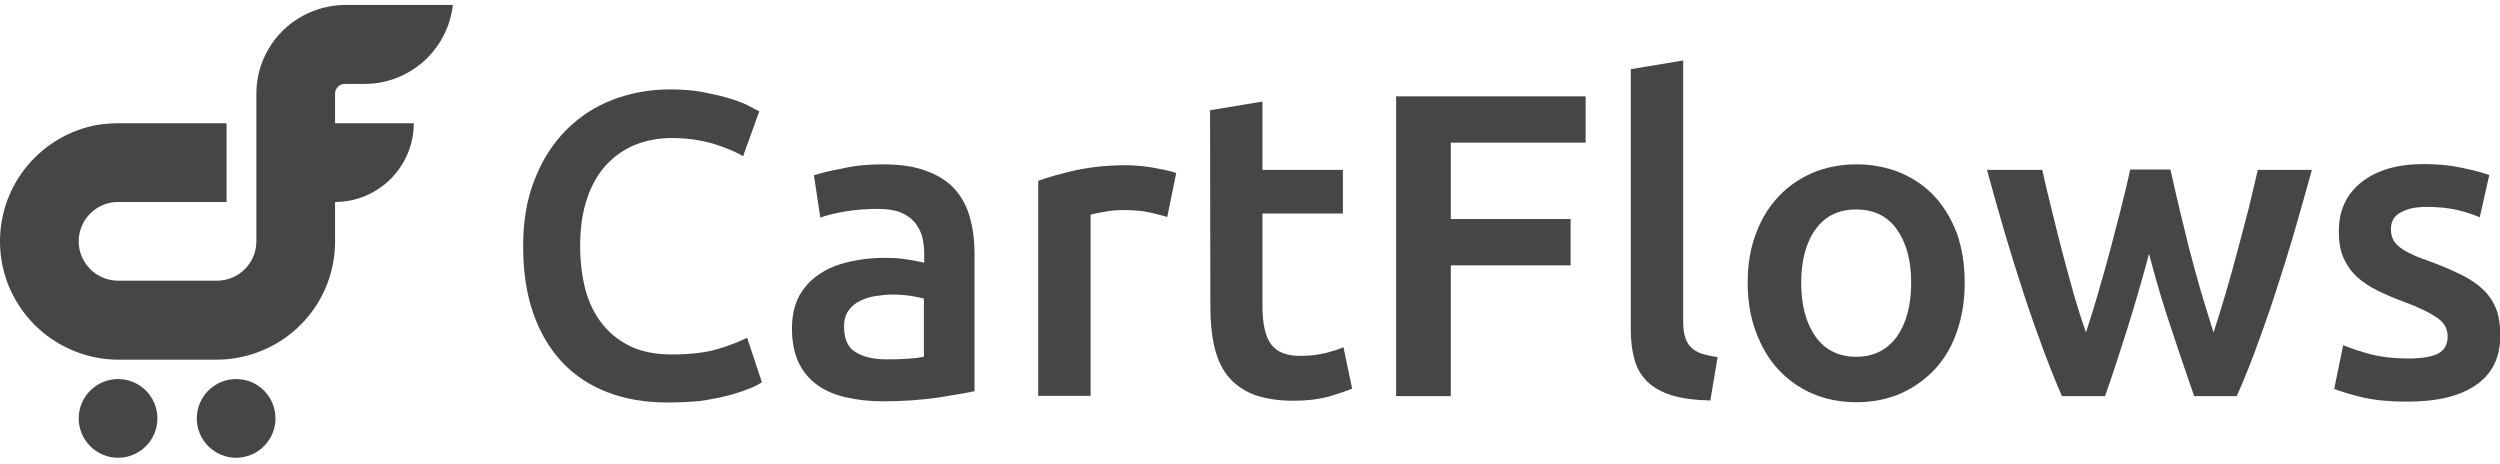<?xml version="1.0" encoding="UTF-8"?>
<svg xmlns="http://www.w3.org/2000/svg" width="194" height="36" viewBox="0 0 194 36" fill="none">
  <g clip-path="url(#clip0_275_682)">
    <path d="M21.982 2.335C20.702 3.593 19.894 5.322 19.894 7.275V18.726C19.894 20.41 18.524 21.78 16.84 21.78H9.161C7.477 21.78 6.107 20.41 6.107 18.726C6.107 17.042 7.477 15.673 9.161 15.673H17.581V9.565H9.161C8.645 9.565 8.128 9.61 7.634 9.678C3.301 10.418 0 14.191 0 18.726C0 22.723 2.56 26.114 6.107 27.371C6.601 27.551 7.118 27.685 7.634 27.775C8.128 27.865 8.645 27.91 9.161 27.91H16.84C17.357 27.91 17.873 27.865 18.367 27.775C18.884 27.685 19.4 27.551 19.894 27.371C23.464 26.114 26.001 22.723 26.001 18.726V15.673C29.369 15.673 32.109 12.933 32.109 9.565H26.001V7.275C26.001 6.848 26.338 6.512 26.765 6.512H28.292C30.155 6.512 31.839 5.771 33.097 4.558C34.197 3.48 34.96 2.021 35.14 0.382H26.765C24.924 0.404 23.217 1.145 21.982 2.335Z" fill="#262627" fill-opacity="0.85"></path>
    <path d="M9.161 29.414C7.477 29.414 6.107 30.784 6.107 32.468C6.107 34.152 7.477 35.522 9.161 35.522C10.845 35.522 12.215 34.152 12.215 32.468C12.215 30.784 10.845 29.414 9.161 29.414Z" fill="#262627" fill-opacity="0.85"></path>
    <path d="M18.322 29.414C16.638 29.414 15.269 30.784 15.269 32.468C15.269 34.152 16.638 35.522 18.322 35.522C20.006 35.522 21.376 34.152 21.376 32.468C21.376 30.784 20.029 29.414 18.322 29.414Z" fill="#262627" fill-opacity="0.85"></path>
    <path d="M51.801 31.233C50.049 31.233 48.477 30.964 47.108 30.425C45.716 29.886 44.548 29.1 43.583 28.067C42.617 27.012 41.876 25.754 41.36 24.25C40.843 22.746 40.596 21.039 40.596 19.086C40.596 17.155 40.888 15.426 41.494 13.921C42.078 12.417 42.886 11.159 43.919 10.104C44.952 9.071 46.165 8.263 47.534 7.747C48.926 7.208 50.408 6.938 52.003 6.938C52.968 6.938 53.844 7.006 54.63 7.163C55.416 7.32 56.089 7.477 56.673 7.657C57.257 7.836 57.728 8.016 58.11 8.218C58.492 8.42 58.761 8.555 58.918 8.645L57.661 12.125C57.122 11.788 56.359 11.474 55.371 11.159C54.383 10.868 53.305 10.71 52.137 10.71C51.127 10.71 50.184 10.89 49.308 11.227C48.432 11.586 47.692 12.103 47.04 12.799C46.412 13.495 45.895 14.37 45.559 15.403C45.199 16.459 45.02 17.671 45.02 19.063C45.02 20.298 45.154 21.421 45.424 22.454C45.693 23.487 46.142 24.385 46.726 25.126C47.31 25.867 48.051 26.451 48.926 26.877C49.825 27.304 50.902 27.506 52.137 27.506C53.642 27.506 54.854 27.349 55.797 27.057C56.74 26.765 57.459 26.473 57.975 26.203L59.12 29.661C58.851 29.841 58.492 30.043 58.02 30.2C57.571 30.38 57.032 30.559 56.404 30.717C55.775 30.874 55.079 31.009 54.293 31.121C53.529 31.188 52.699 31.233 51.801 31.233Z" fill="#262627" fill-opacity="0.85"></path>
    <path d="M68.506 12.754C69.853 12.754 70.976 12.911 71.897 13.27C72.817 13.607 73.558 14.079 74.097 14.685C74.636 15.291 75.04 16.032 75.265 16.885C75.512 17.738 75.624 18.681 75.624 19.714V30.357C74.995 30.492 74.052 30.649 72.795 30.851C71.537 31.031 70.1 31.143 68.528 31.143C67.473 31.143 66.508 31.031 65.632 30.829C64.756 30.627 64.015 30.312 63.409 29.863C62.78 29.414 62.309 28.831 61.972 28.134C61.635 27.416 61.456 26.54 61.456 25.485C61.456 24.474 61.658 23.621 62.039 22.925C62.444 22.229 62.96 21.668 63.634 21.241C64.307 20.792 65.071 20.5 65.969 20.298C66.844 20.096 67.765 20.006 68.731 20.006C69.18 20.006 69.651 20.029 70.145 20.096C70.639 20.163 71.156 20.253 71.717 20.388V19.714C71.717 19.243 71.672 18.794 71.56 18.367C71.448 17.941 71.245 17.581 70.976 17.244C70.707 16.93 70.325 16.661 69.876 16.481C69.427 16.301 68.843 16.212 68.147 16.212C67.204 16.212 66.35 16.279 65.565 16.414C64.779 16.548 64.15 16.706 63.656 16.885L63.162 13.607C63.678 13.427 64.419 13.248 65.407 13.068C66.328 12.844 67.383 12.754 68.506 12.754ZM68.843 27.887C70.1 27.887 71.043 27.82 71.694 27.685V23.172C71.47 23.105 71.156 23.038 70.729 22.97C70.302 22.903 69.831 22.858 69.314 22.858C68.865 22.858 68.416 22.903 67.967 22.97C67.496 23.038 67.091 23.172 66.732 23.352C66.373 23.532 66.059 23.779 65.834 24.115C65.609 24.43 65.497 24.856 65.497 25.328C65.497 26.293 65.789 26.967 66.395 27.326C67.002 27.708 67.81 27.887 68.843 27.887Z" fill="#262627" fill-opacity="0.85"></path>
    <path d="M90.578 16.84C90.241 16.728 89.77 16.616 89.186 16.481C88.602 16.346 87.906 16.301 87.12 16.301C86.671 16.301 86.2 16.346 85.683 16.436C85.189 16.526 84.83 16.593 84.628 16.661V30.717H80.564V14.034C81.35 13.742 82.338 13.472 83.505 13.203C84.673 12.956 85.975 12.821 87.412 12.821C87.681 12.821 87.996 12.844 88.355 12.866C88.714 12.888 89.074 12.956 89.433 13.001C89.792 13.068 90.129 13.135 90.466 13.203C90.803 13.27 91.072 13.36 91.274 13.427L90.578 16.84Z" fill="#262627" fill-opacity="0.85"></path>
    <path d="M93.901 8.555L97.966 7.881V13.18H104.208V16.571H97.966V23.711C97.966 25.126 98.19 26.114 98.639 26.72C99.088 27.326 99.852 27.618 100.907 27.618C101.648 27.618 102.299 27.528 102.883 27.393C103.444 27.236 103.916 27.102 104.253 26.945L104.926 30.155C104.455 30.357 103.848 30.559 103.085 30.784C102.322 30.986 101.423 31.098 100.39 31.098C99.133 31.098 98.1 30.919 97.247 30.604C96.416 30.268 95.743 29.774 95.249 29.145C94.755 28.516 94.418 27.73 94.216 26.832C94.014 25.934 93.924 24.901 93.924 23.734L93.901 8.555Z" fill="#262627" fill-opacity="0.85"></path>
    <path d="M108.339 30.739V7.477H123.046V11.07H112.583V16.997H121.879V20.59H112.583V30.739H108.339V30.739Z" fill="#262627" fill-opacity="0.85"></path>
    <path d="M132.724 31.076C131.534 31.053 130.523 30.919 129.715 30.672C128.929 30.425 128.3 30.066 127.829 29.616C127.357 29.145 127.021 28.584 126.841 27.91C126.639 27.214 126.549 26.451 126.549 25.575V5.366L130.613 4.693V24.789C130.613 25.283 130.636 25.687 130.725 26.024C130.815 26.361 130.95 26.652 131.152 26.877C131.354 27.102 131.624 27.281 131.96 27.416C132.32 27.528 132.746 27.64 133.285 27.708L132.724 31.076Z" fill="#262627" fill-opacity="0.85"></path>
    <path d="M152.461 21.937C152.461 23.329 152.259 24.587 151.854 25.732C151.473 26.877 150.889 27.843 150.148 28.651C149.407 29.437 148.531 30.066 147.498 30.537C146.443 30.986 145.298 31.211 144.063 31.211C142.806 31.211 141.66 30.986 140.628 30.537C139.595 30.088 138.719 29.459 137.978 28.651C137.237 27.843 136.676 26.877 136.249 25.732C135.822 24.587 135.62 23.329 135.62 21.937C135.62 20.545 135.822 19.288 136.249 18.165C136.653 17.042 137.237 16.077 138 15.268C138.741 14.46 139.64 13.854 140.672 13.405C141.705 12.978 142.828 12.754 144.063 12.754C145.298 12.754 146.421 12.978 147.476 13.405C148.509 13.854 149.407 14.46 150.148 15.268C150.889 16.077 151.45 17.042 151.877 18.165C152.259 19.288 152.461 20.545 152.461 21.937ZM148.307 21.937C148.307 20.186 147.925 18.816 147.184 17.783C146.443 16.75 145.388 16.256 144.041 16.256C142.693 16.256 141.638 16.75 140.897 17.783C140.156 18.794 139.774 20.186 139.774 21.937C139.774 23.711 140.156 25.103 140.897 26.136C141.638 27.169 142.693 27.685 144.041 27.685C145.388 27.685 146.421 27.169 147.184 26.136C147.925 25.103 148.307 23.711 148.307 21.937Z" fill="#262627" fill-opacity="0.85"></path>
    <path d="M166.764 19.692C166.247 21.645 165.686 23.576 165.102 25.44C164.518 27.304 163.934 29.078 163.351 30.739H160.005C159.556 29.706 159.084 28.539 158.59 27.214C158.096 25.889 157.602 24.497 157.108 22.993C156.614 21.488 156.12 19.916 155.626 18.255C155.133 16.593 154.661 14.909 154.189 13.18H158.478C158.68 14.123 158.927 15.134 159.197 16.212C159.466 17.312 159.736 18.412 160.027 19.535C160.319 20.657 160.634 21.758 160.926 22.835C161.24 23.913 161.554 24.901 161.869 25.799C162.205 24.766 162.542 23.711 162.857 22.588C163.171 21.511 163.485 20.41 163.777 19.31C164.069 18.21 164.339 17.132 164.608 16.099C164.877 15.066 165.102 14.079 165.304 13.158H168.425C168.627 14.079 168.852 15.044 169.099 16.099C169.346 17.132 169.615 18.21 169.885 19.31C170.176 20.41 170.468 21.511 170.783 22.588C171.12 23.689 171.434 24.744 171.771 25.799C172.063 24.901 172.377 23.913 172.691 22.835C173.006 21.758 173.32 20.657 173.612 19.535C173.926 18.412 174.196 17.289 174.488 16.212C174.757 15.134 174.982 14.123 175.206 13.18H179.405C178.933 14.909 178.439 16.593 177.968 18.255C177.474 19.916 176.98 21.488 176.486 22.993C175.992 24.497 175.498 25.889 175.004 27.214C174.51 28.539 174.039 29.706 173.567 30.739H170.266C169.683 29.078 169.099 27.326 168.47 25.44C167.841 23.576 167.28 21.668 166.764 19.692Z" fill="#262627" fill-opacity="0.85"></path>
    <path d="M186.86 27.82C187.938 27.82 188.723 27.685 189.195 27.438C189.689 27.169 189.936 26.742 189.936 26.114C189.936 25.53 189.689 25.058 189.15 24.677C188.611 24.295 187.758 23.868 186.545 23.419C185.804 23.15 185.131 22.858 184.525 22.566C183.896 22.252 183.379 21.915 182.93 21.511C182.481 21.107 182.144 20.635 181.875 20.051C181.606 19.49 181.493 18.794 181.493 17.941C181.493 16.324 182.077 15.066 183.267 14.123C184.435 13.203 186.051 12.731 188.095 12.731C189.128 12.731 190.116 12.821 191.059 13.023C192.002 13.225 192.698 13.405 193.169 13.585L192.428 16.863C191.979 16.661 191.418 16.481 190.722 16.301C190.026 16.144 189.217 16.054 188.319 16.054C187.488 16.054 186.815 16.189 186.298 16.481C185.782 16.75 185.535 17.177 185.535 17.783C185.535 18.075 185.58 18.322 185.692 18.547C185.782 18.771 185.962 18.973 186.209 19.175C186.456 19.378 186.77 19.557 187.174 19.737C187.578 19.939 188.072 20.119 188.656 20.321C189.622 20.68 190.43 21.039 191.103 21.376C191.777 21.713 192.338 22.117 192.765 22.544C193.192 22.97 193.528 23.487 193.731 24.048C193.933 24.609 194.022 25.26 194.022 26.046C194.022 27.73 193.394 29.01 192.159 29.863C190.901 30.739 189.15 31.166 186.837 31.166C185.288 31.166 184.053 31.031 183.11 30.784C182.167 30.537 181.516 30.335 181.134 30.178L181.83 26.787C182.436 27.034 183.155 27.281 184.008 27.506C184.816 27.708 185.782 27.82 186.86 27.82Z" fill="#262627" fill-opacity="0.85"></path>
  </g>
  <defs>
    <clipPath id="clip0_275_682">
      <rect width="194" height="35.926" fill="white"></rect>
    </clipPath>
  </defs>
</svg>
